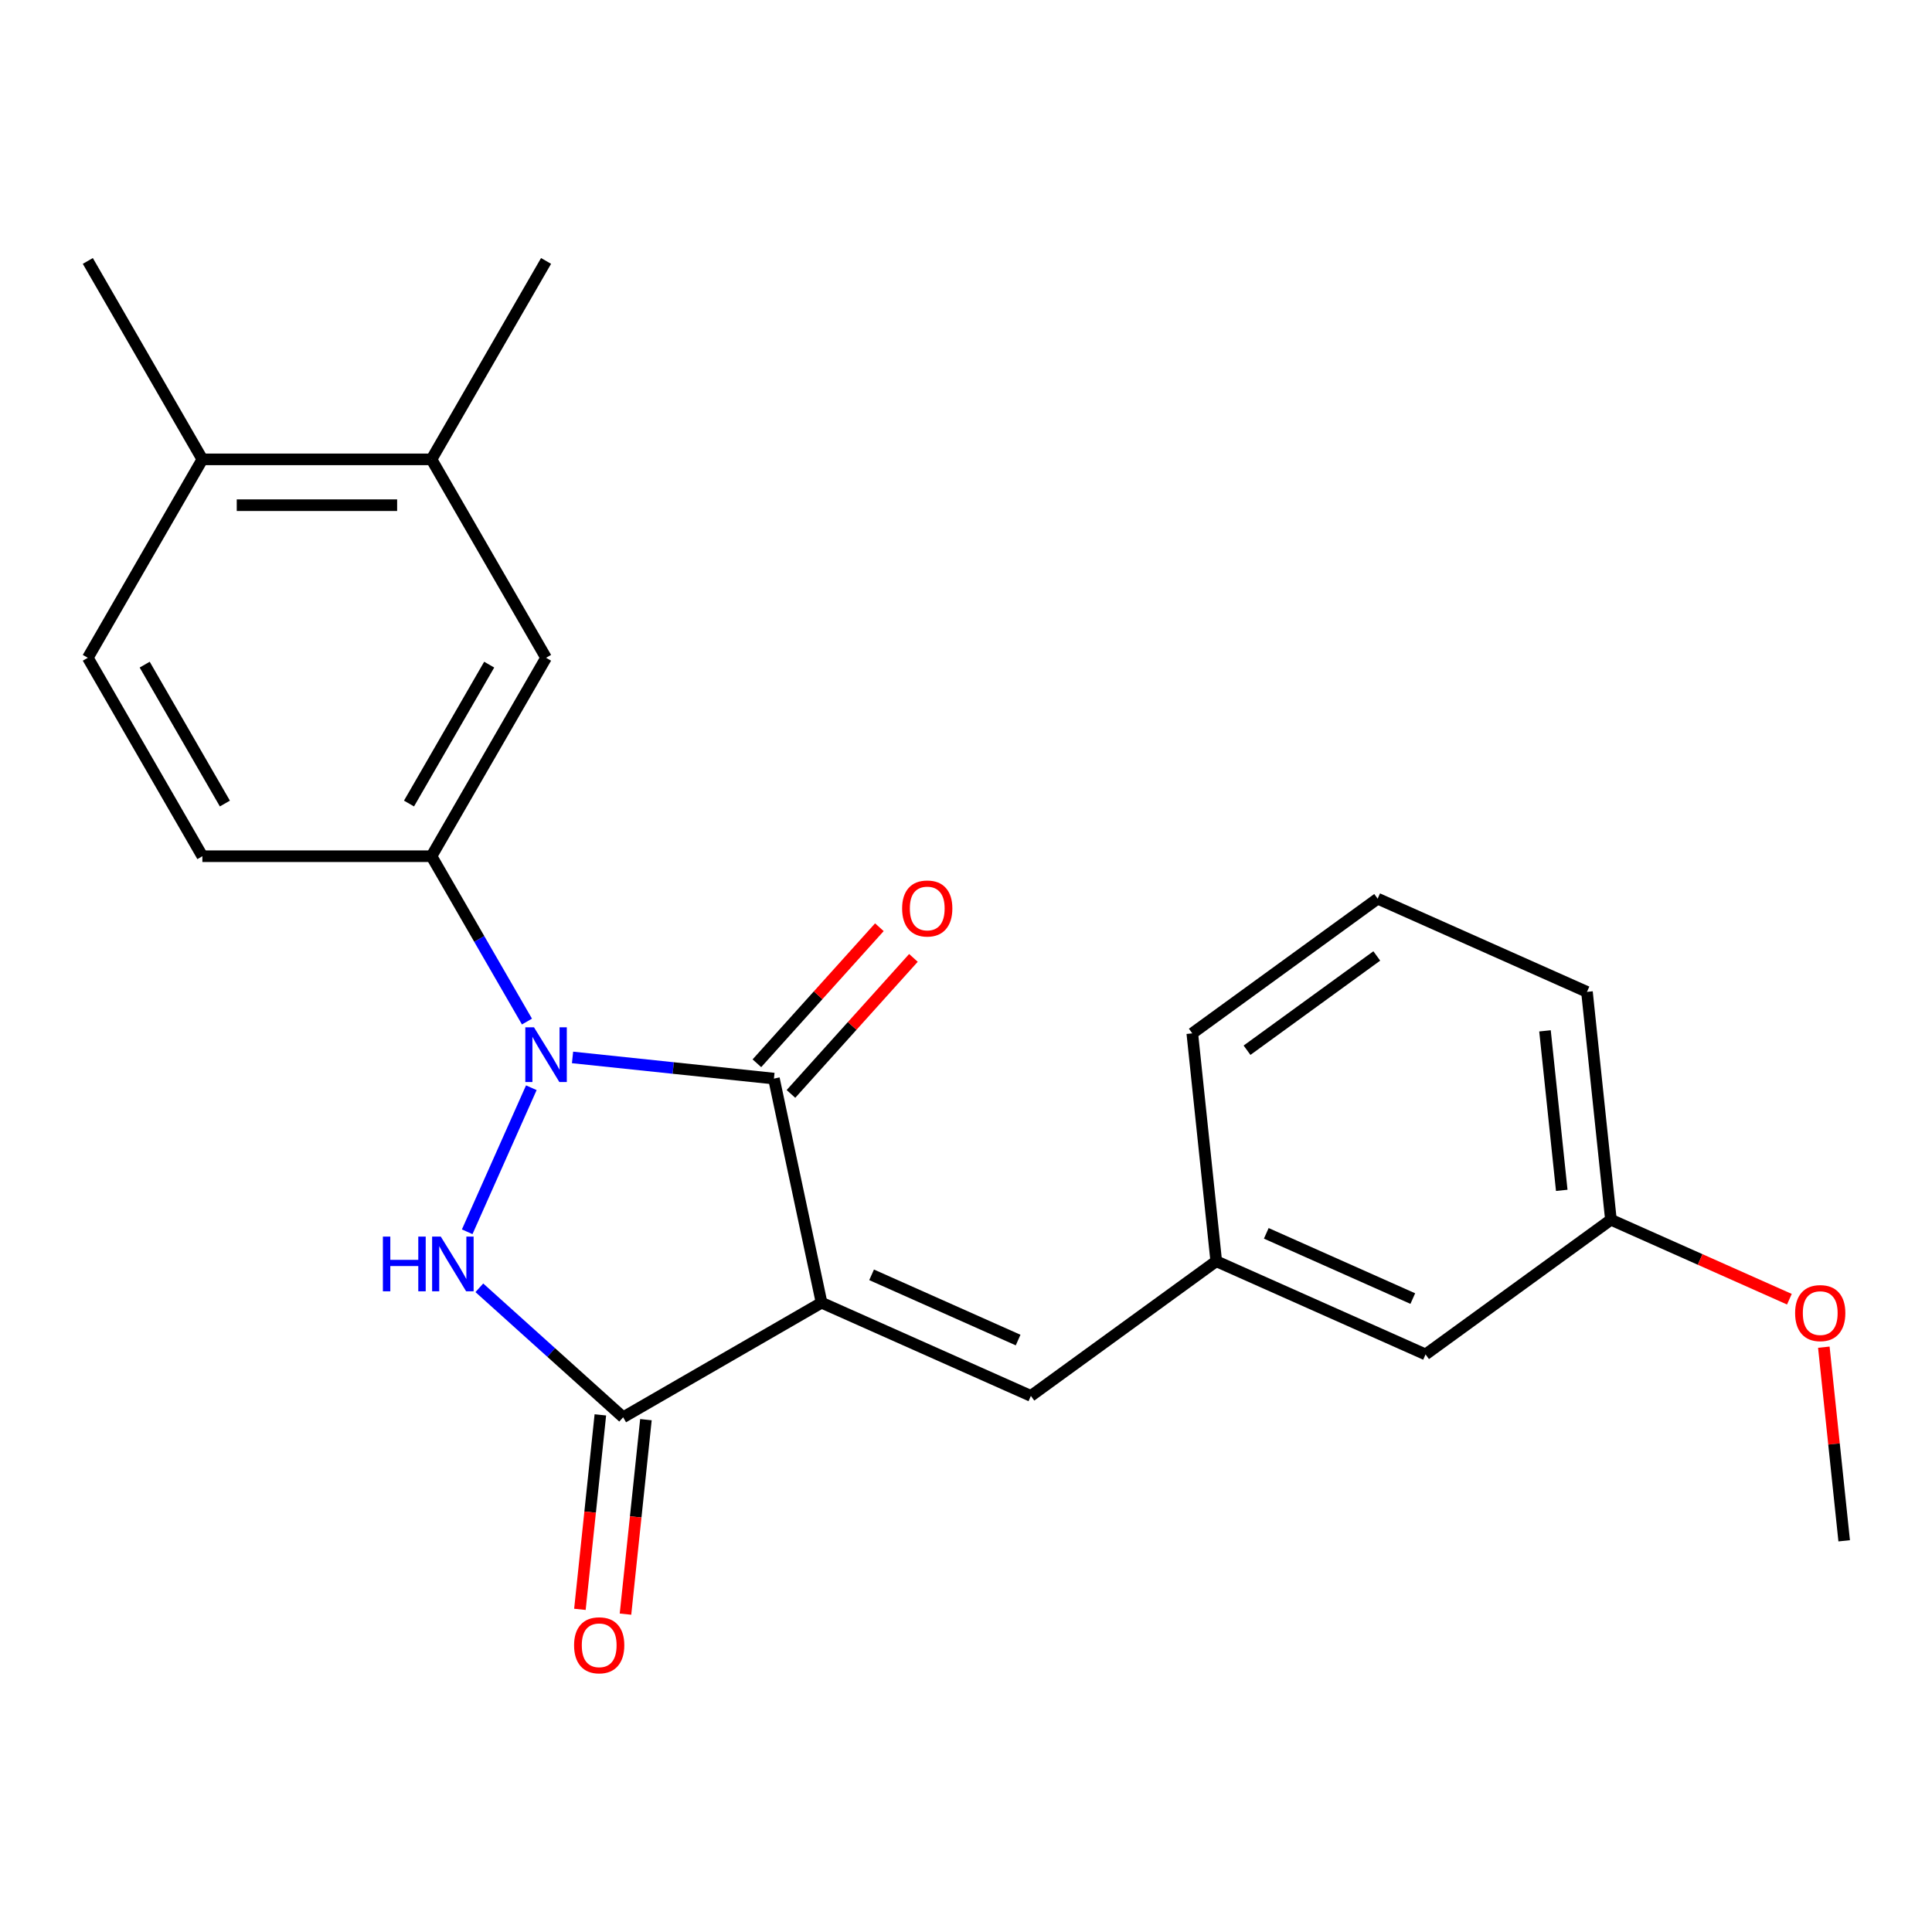 <?xml version='1.0' encoding='iso-8859-1'?>
<svg version='1.1' baseProfile='full'
              xmlns='http://www.w3.org/2000/svg'
                      xmlns:rdkit='http://www.rdkit.org/xml'
                      xmlns:xlink='http://www.w3.org/1999/xlink'
                  xml:space='preserve'
width='1000px' height='1000px' viewBox='0 0 1000 1000'>
<!-- END OF HEADER -->
<rect style='opacity:1.0;fill:#FFFFFF;stroke:none' width='1000' height='1000' x='0' y='0'> </rect>
<path class='bond-1' d='M 425.241,674.279 L 400.584,558.278' style='fill:none;fill-rule:evenodd;stroke:#000000;stroke-width:6px;stroke-linecap:butt;stroke-linejoin:miter;stroke-opacity:1' />
<path class='bond-3' d='M 425.241,674.279 L 322.536,733.576' style='fill:none;fill-rule:evenodd;stroke:#000000;stroke-width:6px;stroke-linecap:butt;stroke-linejoin:miter;stroke-opacity:1' />
<path class='bond-5' d='M 425.241,674.279 L 533.581,722.515' style='fill:none;fill-rule:evenodd;stroke:#000000;stroke-width:6px;stroke-linecap:butt;stroke-linejoin:miter;stroke-opacity:1' />
<path class='bond-5' d='M 451.139,659.846 L 526.977,693.612' style='fill:none;fill-rule:evenodd;stroke:#000000;stroke-width:6px;stroke-linecap:butt;stroke-linejoin:miter;stroke-opacity:1' />
<path class='bond-0' d='M 296.346,547.322 L 348.465,552.8' style='fill:none;fill-rule:evenodd;stroke:#0000FF;stroke-width:6px;stroke-linecap:butt;stroke-linejoin:miter;stroke-opacity:1' />
<path class='bond-0' d='M 348.465,552.8 L 400.584,558.278' style='fill:none;fill-rule:evenodd;stroke:#000000;stroke-width:6px;stroke-linecap:butt;stroke-linejoin:miter;stroke-opacity:1' />
<path class='bond-4' d='M 272.754,528.756 L 248.049,485.967' style='fill:none;fill-rule:evenodd;stroke:#0000FF;stroke-width:6px;stroke-linecap:butt;stroke-linejoin:miter;stroke-opacity:1' />
<path class='bond-4' d='M 248.049,485.967 L 223.344,443.177' style='fill:none;fill-rule:evenodd;stroke:#000000;stroke-width:6px;stroke-linecap:butt;stroke-linejoin:miter;stroke-opacity:1' />
<path class='bond-23' d='M 275.016,563.006 L 241.82,637.565' style='fill:none;fill-rule:evenodd;stroke:#0000FF;stroke-width:6px;stroke-linecap:butt;stroke-linejoin:miter;stroke-opacity:1' />
<path class='bond-8' d='M 409.397,566.213 L 441.095,531.01' style='fill:none;fill-rule:evenodd;stroke:#000000;stroke-width:6px;stroke-linecap:butt;stroke-linejoin:miter;stroke-opacity:1' />
<path class='bond-8' d='M 441.095,531.01 L 472.792,495.806' style='fill:none;fill-rule:evenodd;stroke:#FF0000;stroke-width:6px;stroke-linecap:butt;stroke-linejoin:miter;stroke-opacity:1' />
<path class='bond-8' d='M 391.771,550.342 L 423.468,515.139' style='fill:none;fill-rule:evenodd;stroke:#000000;stroke-width:6px;stroke-linecap:butt;stroke-linejoin:miter;stroke-opacity:1' />
<path class='bond-8' d='M 423.468,515.139 L 455.166,479.935' style='fill:none;fill-rule:evenodd;stroke:#FF0000;stroke-width:6px;stroke-linecap:butt;stroke-linejoin:miter;stroke-opacity:1' />
<path class='bond-2' d='M 248.109,666.561 L 285.323,700.068' style='fill:none;fill-rule:evenodd;stroke:#0000FF;stroke-width:6px;stroke-linecap:butt;stroke-linejoin:miter;stroke-opacity:1' />
<path class='bond-2' d='M 285.323,700.068 L 322.536,733.576' style='fill:none;fill-rule:evenodd;stroke:#000000;stroke-width:6px;stroke-linecap:butt;stroke-linejoin:miter;stroke-opacity:1' />
<path class='bond-9' d='M 310.742,732.336 L 305.452,782.665' style='fill:none;fill-rule:evenodd;stroke:#000000;stroke-width:6px;stroke-linecap:butt;stroke-linejoin:miter;stroke-opacity:1' />
<path class='bond-9' d='M 305.452,782.665 L 300.162,832.995' style='fill:none;fill-rule:evenodd;stroke:#FF0000;stroke-width:6px;stroke-linecap:butt;stroke-linejoin:miter;stroke-opacity:1' />
<path class='bond-9' d='M 334.331,734.815 L 329.041,785.145' style='fill:none;fill-rule:evenodd;stroke:#000000;stroke-width:6px;stroke-linecap:butt;stroke-linejoin:miter;stroke-opacity:1' />
<path class='bond-9' d='M 329.041,785.145 L 323.751,835.474' style='fill:none;fill-rule:evenodd;stroke:#FF0000;stroke-width:6px;stroke-linecap:butt;stroke-linejoin:miter;stroke-opacity:1' />
<path class='bond-6' d='M 223.344,443.177 L 282.641,340.472' style='fill:none;fill-rule:evenodd;stroke:#000000;stroke-width:6px;stroke-linecap:butt;stroke-linejoin:miter;stroke-opacity:1' />
<path class='bond-6' d='M 211.698,415.912 L 253.205,344.018' style='fill:none;fill-rule:evenodd;stroke:#000000;stroke-width:6px;stroke-linecap:butt;stroke-linejoin:miter;stroke-opacity:1' />
<path class='bond-11' d='M 223.344,443.177 L 104.751,443.177' style='fill:none;fill-rule:evenodd;stroke:#000000;stroke-width:6px;stroke-linecap:butt;stroke-linejoin:miter;stroke-opacity:1' />
<path class='bond-10' d='M 533.581,722.515 L 629.525,652.808' style='fill:none;fill-rule:evenodd;stroke:#000000;stroke-width:6px;stroke-linecap:butt;stroke-linejoin:miter;stroke-opacity:1' />
<path class='bond-7' d='M 282.641,340.472 L 223.344,237.767' style='fill:none;fill-rule:evenodd;stroke:#000000;stroke-width:6px;stroke-linecap:butt;stroke-linejoin:miter;stroke-opacity:1' />
<path class='bond-18' d='M 223.344,237.767 L 282.641,135.063' style='fill:none;fill-rule:evenodd;stroke:#000000;stroke-width:6px;stroke-linecap:butt;stroke-linejoin:miter;stroke-opacity:1' />
<path class='bond-25' d='M 223.344,237.767 L 104.751,237.767' style='fill:none;fill-rule:evenodd;stroke:#000000;stroke-width:6px;stroke-linecap:butt;stroke-linejoin:miter;stroke-opacity:1' />
<path class='bond-25' d='M 205.555,261.486 L 122.54,261.486' style='fill:none;fill-rule:evenodd;stroke:#000000;stroke-width:6px;stroke-linecap:butt;stroke-linejoin:miter;stroke-opacity:1' />
<path class='bond-14' d='M 629.525,652.808 L 737.865,701.044' style='fill:none;fill-rule:evenodd;stroke:#000000;stroke-width:6px;stroke-linecap:butt;stroke-linejoin:miter;stroke-opacity:1' />
<path class='bond-14' d='M 655.423,638.375 L 731.261,672.141' style='fill:none;fill-rule:evenodd;stroke:#000000;stroke-width:6px;stroke-linecap:butt;stroke-linejoin:miter;stroke-opacity:1' />
<path class='bond-19' d='M 629.525,652.808 L 617.129,534.865' style='fill:none;fill-rule:evenodd;stroke:#000000;stroke-width:6px;stroke-linecap:butt;stroke-linejoin:miter;stroke-opacity:1' />
<path class='bond-13' d='M 104.751,443.177 L 45.455,340.472' style='fill:none;fill-rule:evenodd;stroke:#000000;stroke-width:6px;stroke-linecap:butt;stroke-linejoin:miter;stroke-opacity:1' />
<path class='bond-13' d='M 116.398,415.912 L 74.89,344.018' style='fill:none;fill-rule:evenodd;stroke:#000000;stroke-width:6px;stroke-linecap:butt;stroke-linejoin:miter;stroke-opacity:1' />
<path class='bond-12' d='M 104.751,237.767 L 45.455,340.472' style='fill:none;fill-rule:evenodd;stroke:#000000;stroke-width:6px;stroke-linecap:butt;stroke-linejoin:miter;stroke-opacity:1' />
<path class='bond-20' d='M 104.751,237.767 L 45.455,135.063' style='fill:none;fill-rule:evenodd;stroke:#000000;stroke-width:6px;stroke-linecap:butt;stroke-linejoin:miter;stroke-opacity:1' />
<path class='bond-15' d='M 737.865,701.044 L 833.809,631.337' style='fill:none;fill-rule:evenodd;stroke:#000000;stroke-width:6px;stroke-linecap:butt;stroke-linejoin:miter;stroke-opacity:1' />
<path class='bond-16' d='M 833.809,631.337 L 879.997,651.901' style='fill:none;fill-rule:evenodd;stroke:#000000;stroke-width:6px;stroke-linecap:butt;stroke-linejoin:miter;stroke-opacity:1' />
<path class='bond-16' d='M 879.997,651.901 L 926.184,672.465' style='fill:none;fill-rule:evenodd;stroke:#FF0000;stroke-width:6px;stroke-linecap:butt;stroke-linejoin:miter;stroke-opacity:1' />
<path class='bond-24' d='M 833.809,631.337 L 821.413,513.393' style='fill:none;fill-rule:evenodd;stroke:#000000;stroke-width:6px;stroke-linecap:butt;stroke-linejoin:miter;stroke-opacity:1' />
<path class='bond-24' d='M 808.361,616.125 L 799.683,533.564' style='fill:none;fill-rule:evenodd;stroke:#000000;stroke-width:6px;stroke-linecap:butt;stroke-linejoin:miter;stroke-opacity:1' />
<path class='bond-22' d='M 944.012,697.298 L 949.279,747.407' style='fill:none;fill-rule:evenodd;stroke:#FF0000;stroke-width:6px;stroke-linecap:butt;stroke-linejoin:miter;stroke-opacity:1' />
<path class='bond-22' d='M 949.279,747.407 L 954.545,797.516' style='fill:none;fill-rule:evenodd;stroke:#000000;stroke-width:6px;stroke-linecap:butt;stroke-linejoin:miter;stroke-opacity:1' />
<path class='bond-17' d='M 713.072,465.157 L 617.129,534.865' style='fill:none;fill-rule:evenodd;stroke:#000000;stroke-width:6px;stroke-linecap:butt;stroke-linejoin:miter;stroke-opacity:1' />
<path class='bond-17' d='M 712.622,494.802 L 645.462,543.597' style='fill:none;fill-rule:evenodd;stroke:#000000;stroke-width:6px;stroke-linecap:butt;stroke-linejoin:miter;stroke-opacity:1' />
<path class='bond-21' d='M 713.072,465.157 L 821.413,513.393' style='fill:none;fill-rule:evenodd;stroke:#000000;stroke-width:6px;stroke-linecap:butt;stroke-linejoin:miter;stroke-opacity:1' />
<path  class='atom-1' d='M 276.381 531.721
L 285.661 546.721
Q 286.581 548.201, 288.061 550.881
Q 289.541 553.561, 289.621 553.721
L 289.621 531.721
L 293.381 531.721
L 293.381 560.041
L 289.501 560.041
L 279.541 543.641
Q 278.381 541.721, 277.141 539.521
Q 275.941 537.321, 275.581 536.641
L 275.581 560.041
L 271.901 560.041
L 271.901 531.721
L 276.381 531.721
' fill='#0000FF'/>
<path  class='atom-3' d='M 198.185 640.061
L 202.025 640.061
L 202.025 652.101
L 216.505 652.101
L 216.505 640.061
L 220.345 640.061
L 220.345 668.381
L 216.505 668.381
L 216.505 655.301
L 202.025 655.301
L 202.025 668.381
L 198.185 668.381
L 198.185 640.061
' fill='#0000FF'/>
<path  class='atom-3' d='M 228.145 640.061
L 237.425 655.061
Q 238.345 656.541, 239.825 659.221
Q 241.305 661.901, 241.385 662.061
L 241.385 640.061
L 245.145 640.061
L 245.145 668.381
L 241.265 668.381
L 231.305 651.981
Q 230.145 650.061, 228.905 647.861
Q 227.705 645.661, 227.345 644.981
L 227.345 668.381
L 223.665 668.381
L 223.665 640.061
L 228.145 640.061
' fill='#0000FF'/>
<path  class='atom-9' d='M 466.938 470.226
Q 466.938 463.426, 470.298 459.626
Q 473.658 455.826, 479.938 455.826
Q 486.218 455.826, 489.578 459.626
Q 492.938 463.426, 492.938 470.226
Q 492.938 477.106, 489.538 481.026
Q 486.138 484.906, 479.938 484.906
Q 473.698 484.906, 470.298 481.026
Q 466.938 477.146, 466.938 470.226
M 479.938 481.706
Q 484.258 481.706, 486.578 478.826
Q 488.938 475.906, 488.938 470.226
Q 488.938 464.666, 486.578 461.866
Q 484.258 459.026, 479.938 459.026
Q 475.618 459.026, 473.258 461.826
Q 470.938 464.626, 470.938 470.226
Q 470.938 475.946, 473.258 478.826
Q 475.618 481.706, 479.938 481.706
' fill='#FF0000'/>
<path  class='atom-10' d='M 297.14 851.599
Q 297.14 844.799, 300.5 840.999
Q 303.86 837.199, 310.14 837.199
Q 316.42 837.199, 319.78 840.999
Q 323.14 844.799, 323.14 851.599
Q 323.14 858.479, 319.74 862.399
Q 316.34 866.279, 310.14 866.279
Q 303.9 866.279, 300.5 862.399
Q 297.14 858.519, 297.14 851.599
M 310.14 863.079
Q 314.46 863.079, 316.78 860.199
Q 319.14 857.279, 319.14 851.599
Q 319.14 846.039, 316.78 843.239
Q 314.46 840.399, 310.14 840.399
Q 305.82 840.399, 303.46 843.199
Q 301.14 845.999, 301.14 851.599
Q 301.14 857.319, 303.46 860.199
Q 305.82 863.079, 310.14 863.079
' fill='#FF0000'/>
<path  class='atom-17' d='M 929.149 679.653
Q 929.149 672.853, 932.509 669.053
Q 935.869 665.253, 942.149 665.253
Q 948.429 665.253, 951.789 669.053
Q 955.149 672.853, 955.149 679.653
Q 955.149 686.533, 951.749 690.453
Q 948.349 694.333, 942.149 694.333
Q 935.909 694.333, 932.509 690.453
Q 929.149 686.573, 929.149 679.653
M 942.149 691.133
Q 946.469 691.133, 948.789 688.253
Q 951.149 685.333, 951.149 679.653
Q 951.149 674.093, 948.789 671.293
Q 946.469 668.453, 942.149 668.453
Q 937.829 668.453, 935.469 671.253
Q 933.149 674.053, 933.149 679.653
Q 933.149 685.373, 935.469 688.253
Q 937.829 691.133, 942.149 691.133
' fill='#FF0000'/>
</svg>
